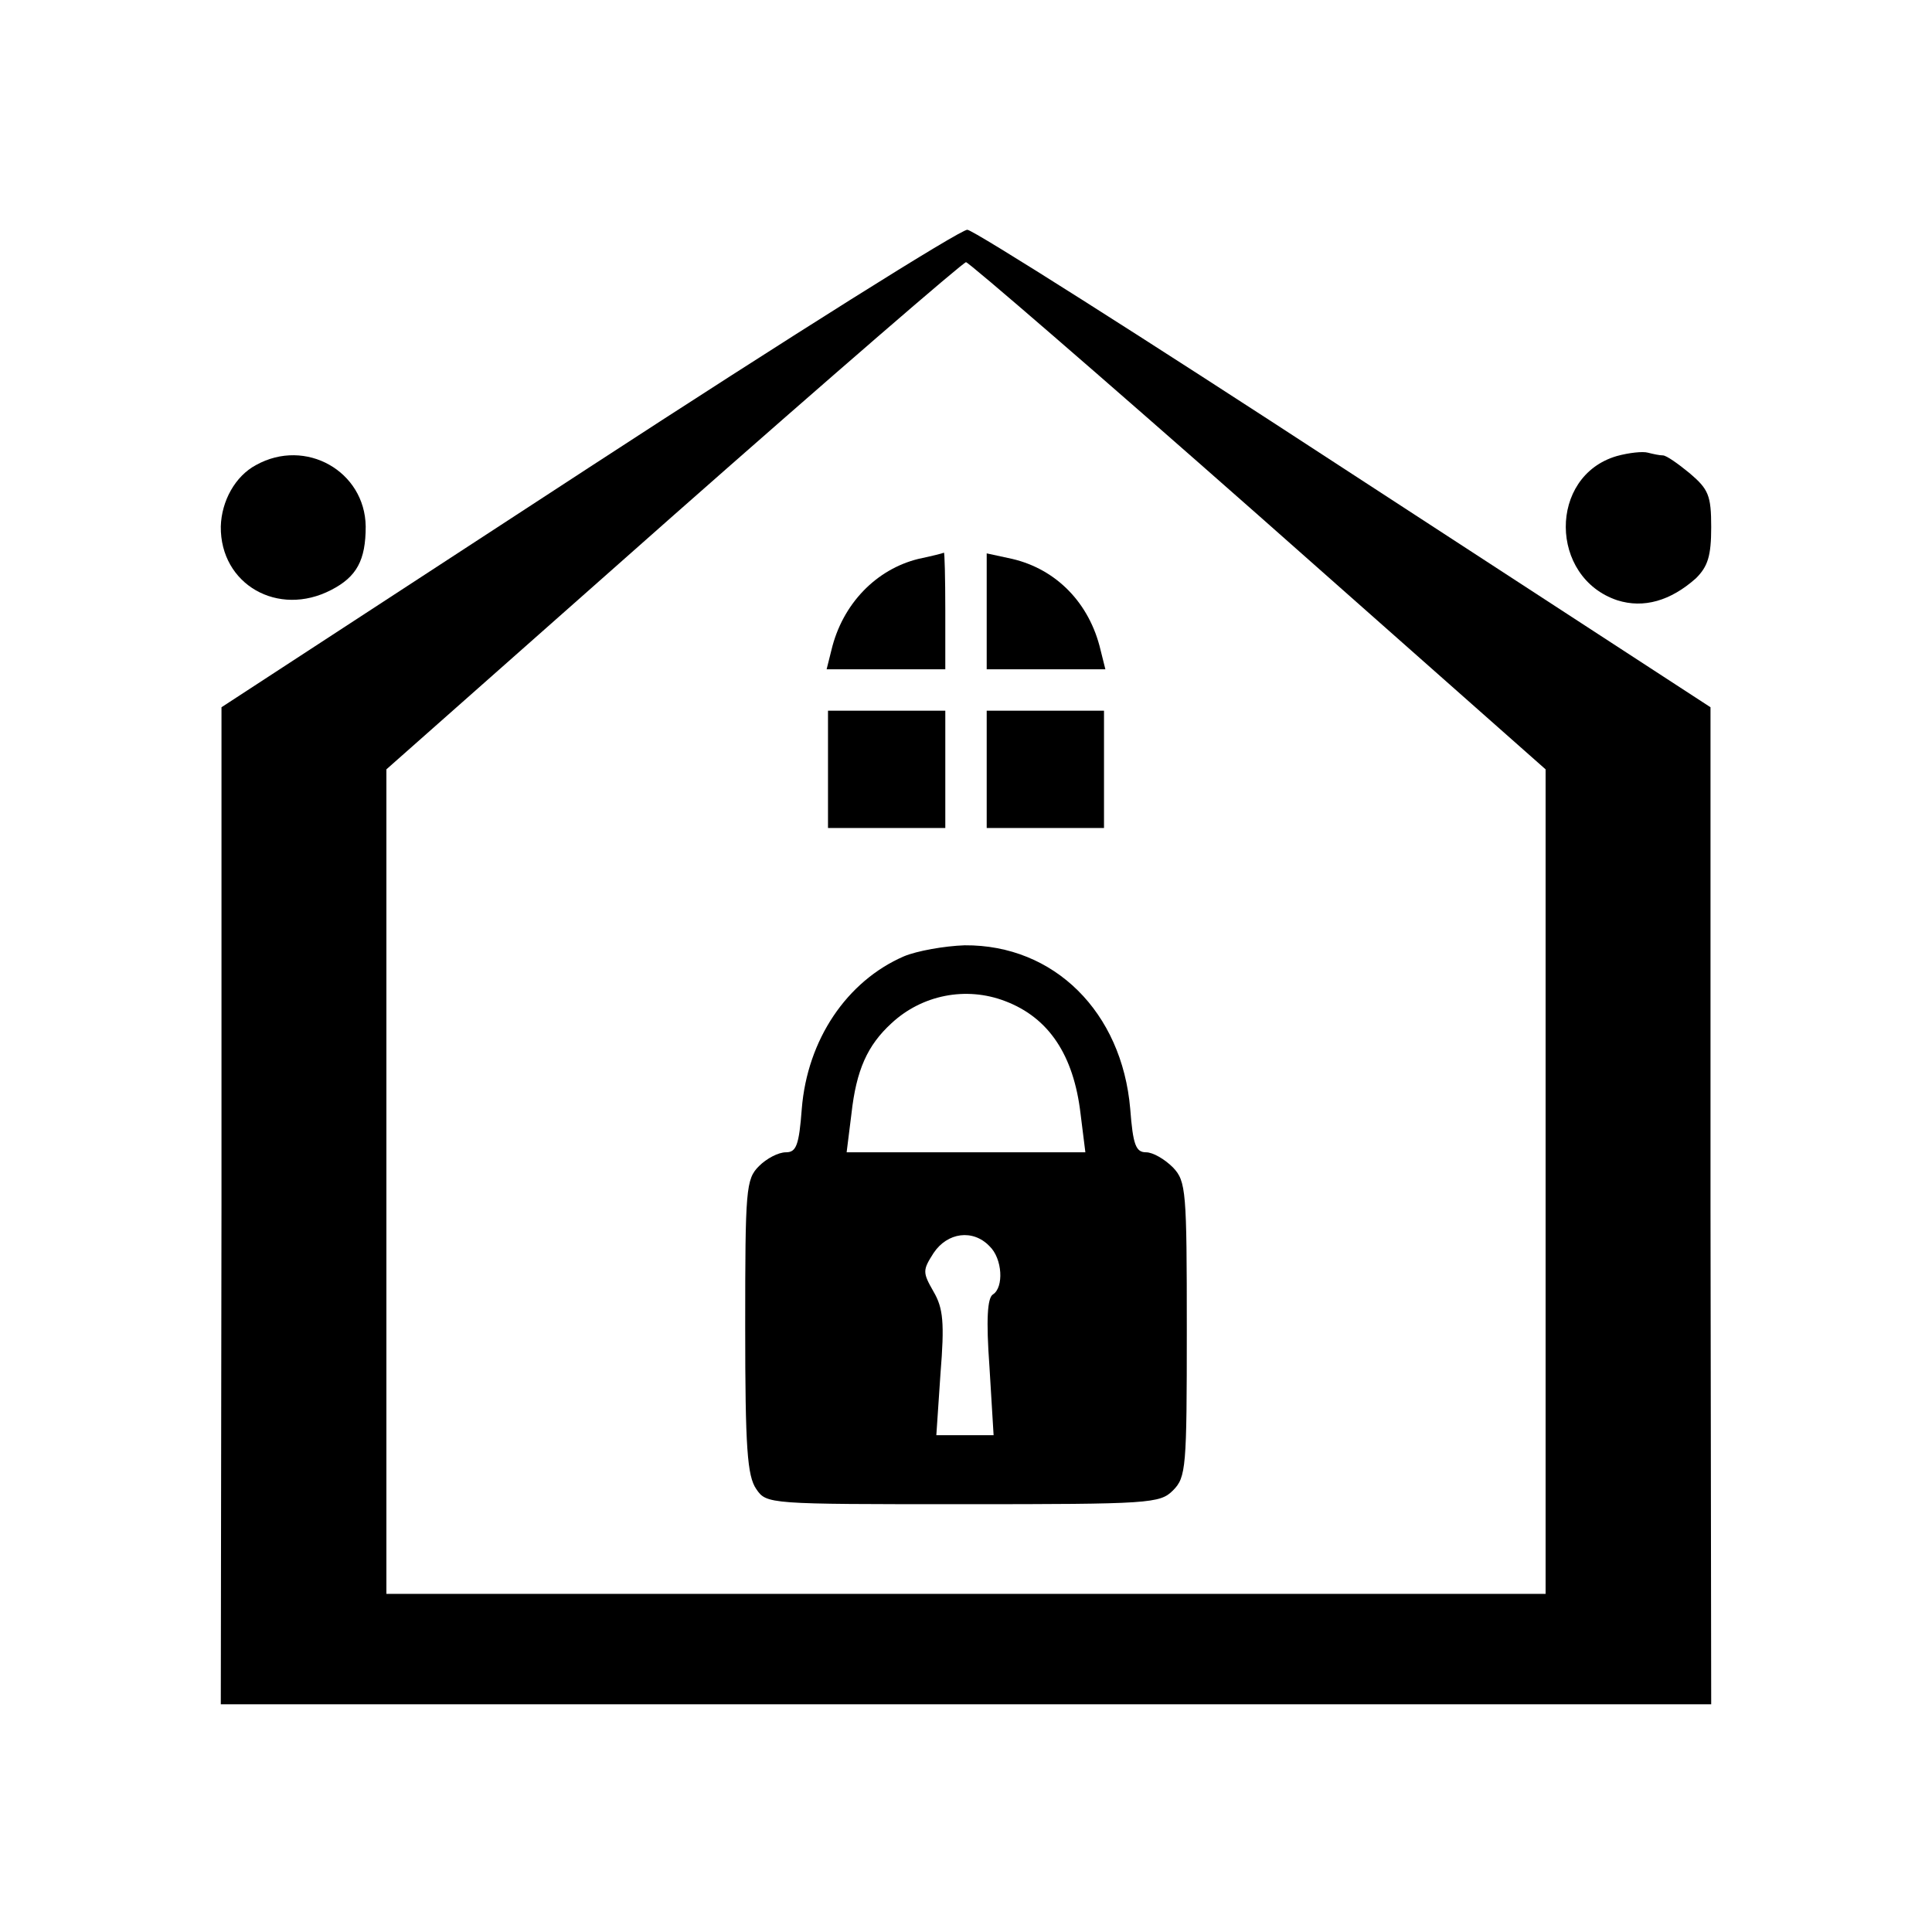 <?xml version="1.0" standalone="no"?>
<!DOCTYPE svg PUBLIC "-//W3C//DTD SVG 20010904//EN"
 "http://www.w3.org/TR/2001/REC-SVG-20010904/DTD/svg10.dtd">
<svg version="1.0" xmlns="http://www.w3.org/2000/svg"
 width="280pt" height="280pt" viewBox="0 0 280 280"
 preserveAspectRatio="xMidYMid meet">
<g transform="translate(0,280) scale(0.1,-0.1)"
fill="#000000" stroke="none">
<path d="M853 2122 l-532 -347 0 -722 -1 -723 1080 0 1080 0 -1 723 0 722
-530 345 c-291 190 -537 346 -547 347 -9 1 -256 -154 -549 -345z m971 -69
l416 -368 0 -597 0 -598 -840 0 -840 0 0 598 0 597 416 368 c229 202 420 367
424 367 4 0 195 -165 424 -367z"/>
<path d="M1331 1990 c-61 -15 -110 -65 -126 -132 l-7 -28 86 0 86 0 0 85 c0
47 -1 85 -2 84 -2 -1 -18 -5 -37 -9z"/>
<path d="M1430 1914 l0 -84 86 0 86 0 -7 28 c-16 68 -64 117 -128 132 l-37 8
0 -84z"/>
<path d="M1200 1685 l0 -85 85 0 85 0 0 85 0 85 -85 0 -85 0 0 -85z"/>
<path d="M1430 1685 l0 -85 85 0 85 0 0 85 0 85 -85 0 -85 0 0 -85z"/>
<path d="M1310 1414 c-83 -36 -140 -121 -148 -221 -4 -53 -8 -63 -23 -63 -11
0 -28 -9 -39 -20 -19 -19 -20 -33 -20 -233 0 -176 3 -216 16 -235 15 -22 17
-22 300 -22 271 0 285 1 304 20 19 19 20 33 20 233 0 201 -1 215 -20 235 -12
12 -29 22 -39 22 -15 0 -19 11 -23 63 -12 140 -110 238 -240 237 -29 -1 -69
-8 -88 -16z m147 -65 c63 -24 99 -78 109 -163 l7 -56 -173 0 -173 0 7 56 c7
63 23 99 58 131 44 41 108 54 165 32z m-23 -355 c19 -18 21 -60 5 -70 -8 -5
-10 -36 -5 -105 l6 -99 -41 0 -42 0 6 89 c6 74 4 95 -10 119 -16 28 -16 31 0
56 20 30 57 35 81 10z"/>
<path d="M2343 2139 c-99 -29 -98 -176 1 -209 38 -12 77 -1 114 32 17 17 22
32 22 74 0 46 -4 55 -31 78 -17 14 -34 26 -39 26 -5 0 -14 2 -22 4 -7 2 -27 0
-45 -5z"/>
<path d="M371 2126 c-30 -16 -50 -52 -51 -89 -1 -84 83 -132 160 -92 37 19 50
43 50 92 -1 80 -87 129 -159 89z"/>
</g>
</svg>
